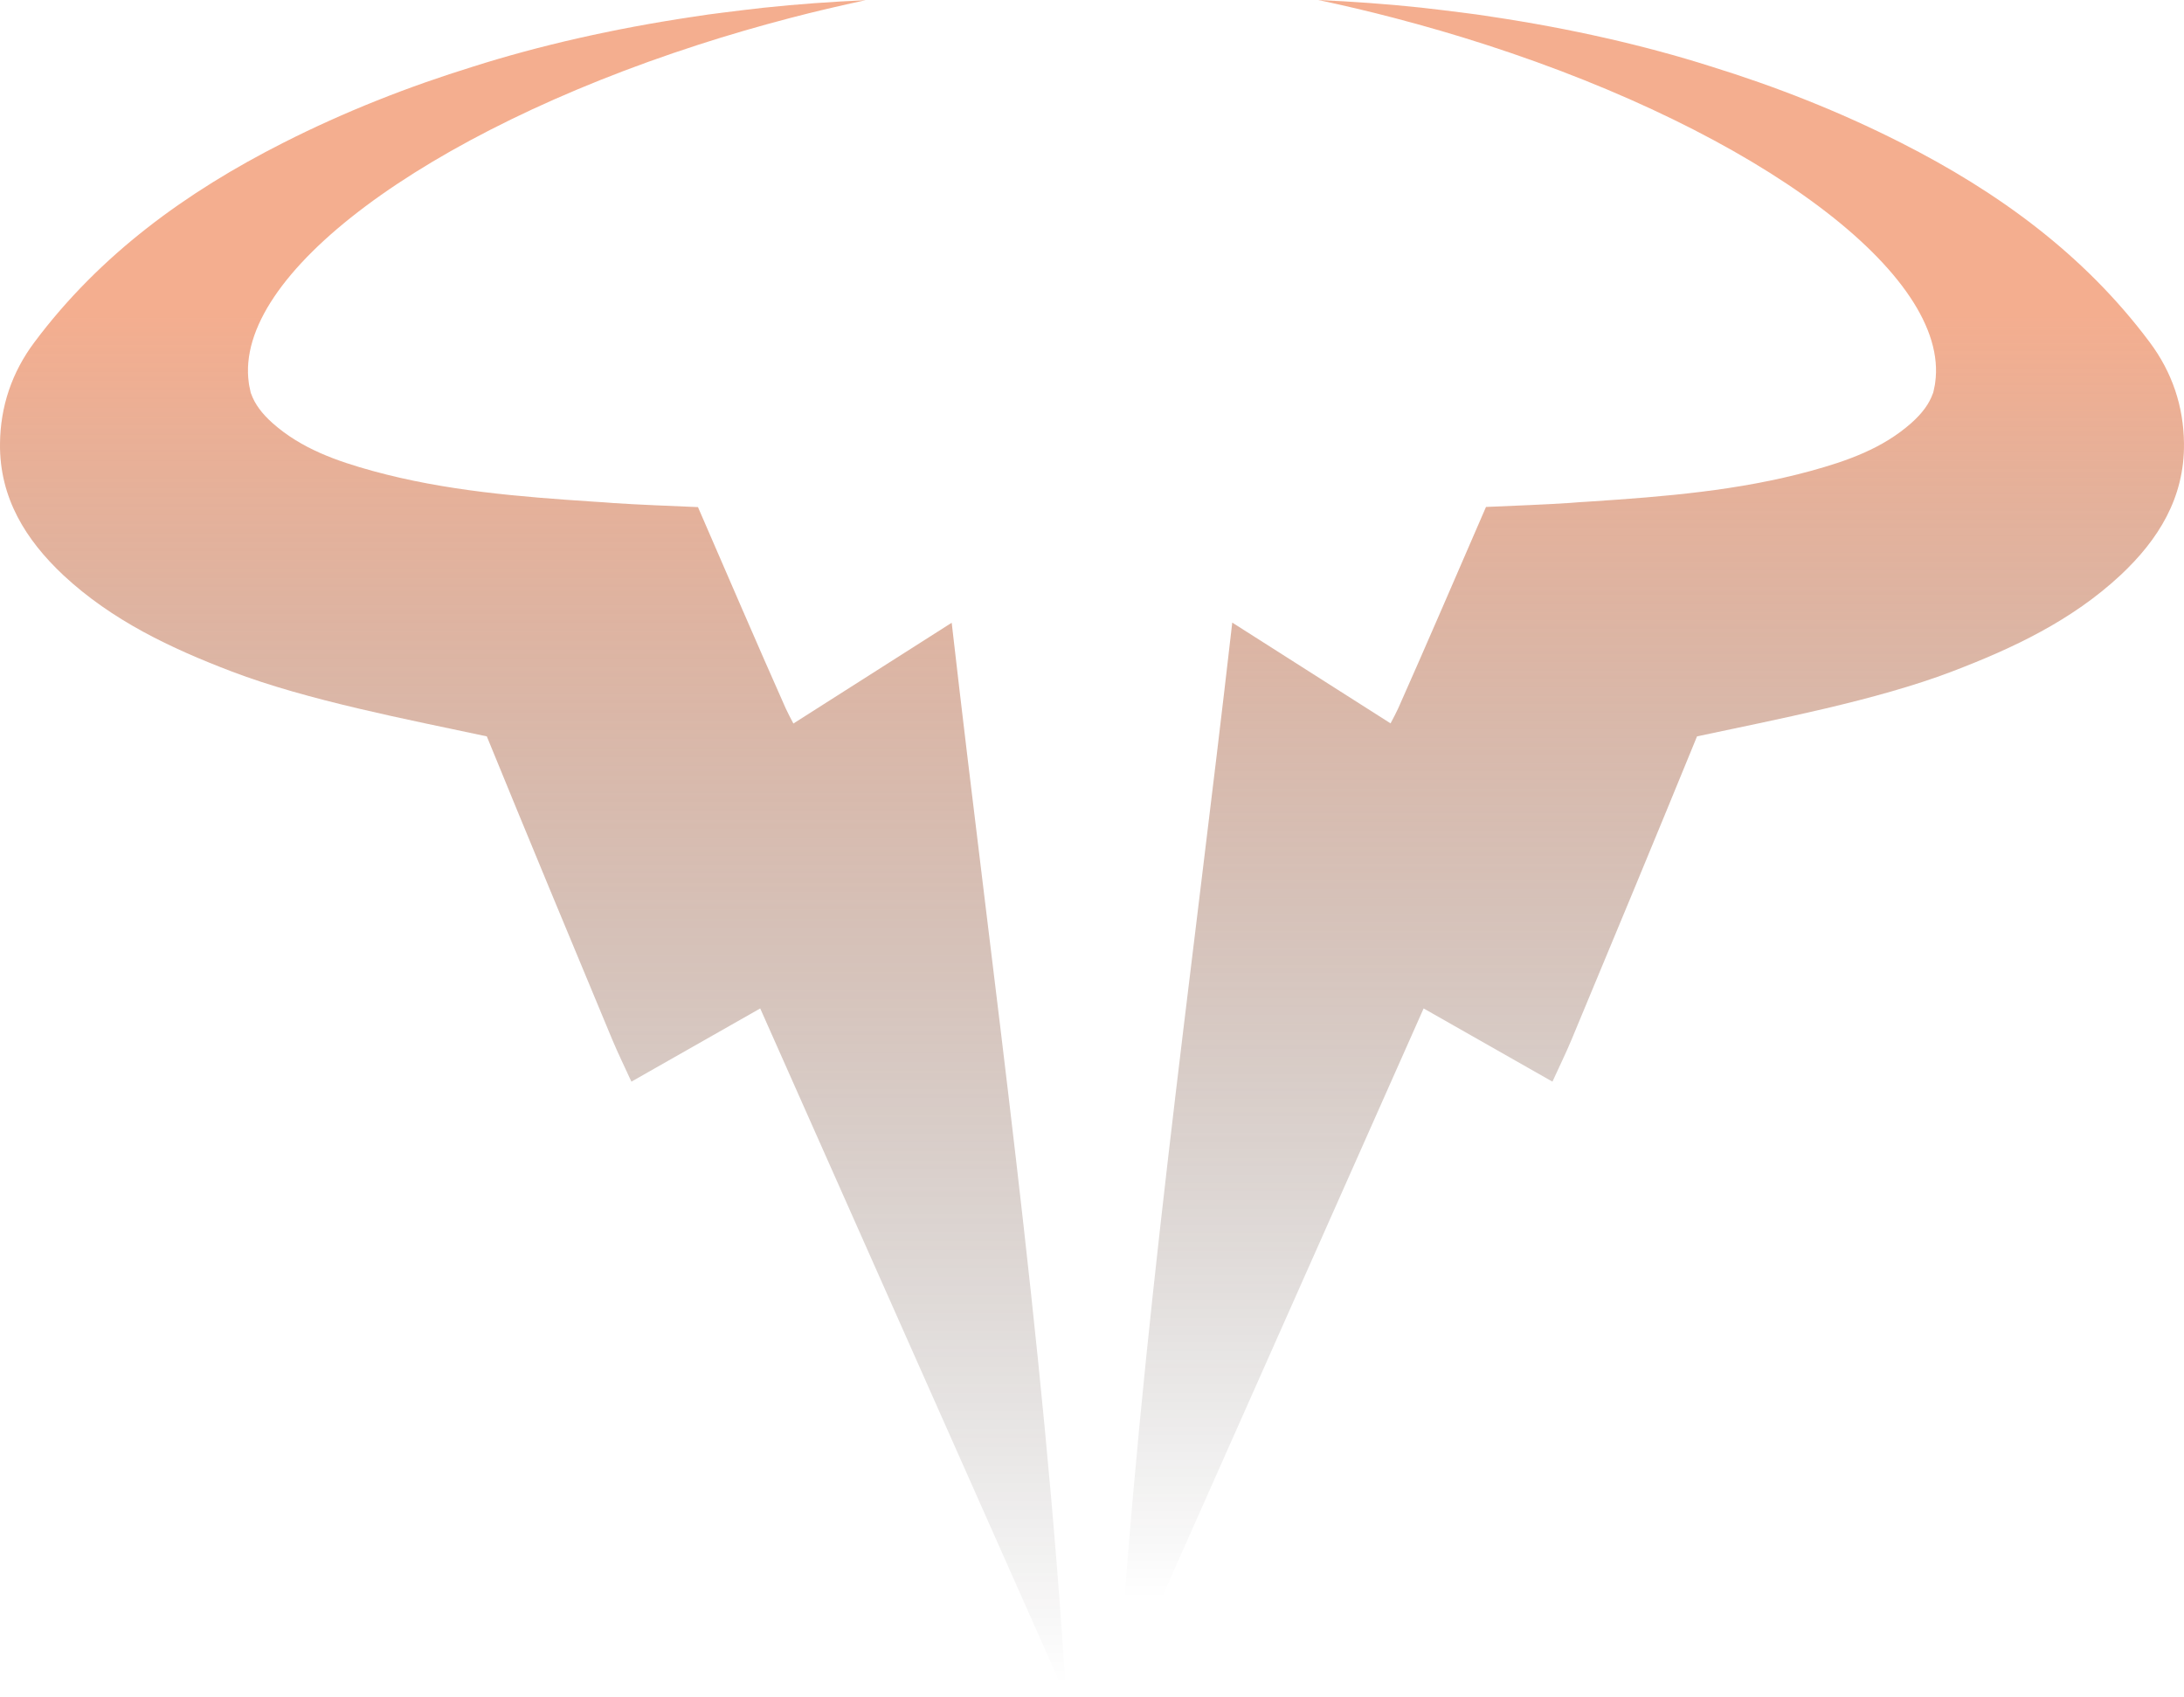 <?xml version="1.0" encoding="UTF-8"?>
<svg xmlns="http://www.w3.org/2000/svg" xmlns:xlink="http://www.w3.org/1999/xlink" id="Layer_2" data-name="Layer 2" viewBox="0 0 1220.68 948.51">
  <defs>
    <style>
      .cls-1 {
        fill: url(#linear-gradient-2);
      }

      .cls-1, .cls-2 {
        fill-opacity: .6;
        stroke-width: 0px;
      }

      .cls-2 {
        fill: url(#linear-gradient);
      }
    </style>
    <linearGradient id="linear-gradient" x1="297.95" y1="-16.24" x2="297.95" y2="941.81" gradientUnits="userSpaceOnUse">
      <stop offset=".2" stop-color="#ed7845"></stop>
      <stop offset="1" stop-color="#010101" stop-opacity="0"></stop>
    </linearGradient>
    <linearGradient id="linear-gradient-2" x1="922.73" y1="-16.24" x2="922.73" y2="941.81" gradientUnits="userSpaceOnUse">
      <stop offset=".2" stop-color="#ed7845"></stop>
      <stop offset=".95" stop-color="#010101" stop-opacity="0"></stop>
    </linearGradient>
  </defs>
  <g id="Layer_1-2" data-name="Layer 1">
    <g>
      <path class="cls-2" d="M595.8,948.51c-56.84-127.9-113.68-255.89-170.9-384.74-23.21,13.23-47.08,26.75-72,40.93-3.69-8.13-7.48-15.79-10.71-23.54-21.6-51.8-48.6-116.84-70.1-169.49-44.24-9.45-100.23-20.13-142.39-36.2-34.2-13.04-67.07-28.55-94.26-53.88C14.31,301.74-.28,278.29,0,248.14c.19-20.89,6.63-39.99,19.23-56.81,36.66-49.06,84.88-84.04,138.98-111.45,34.48-17.49,70.1-31.48,106.48-42.73,36.66-11.63,77.97-21.08,122.21-27.7.19,0,.38,0,.57-.09,5.4-.85,10.8-1.61,16.29-2.27,7.48-.95,15.16-1.89,22.74-2.74,19.52-2.08,38.65-3.4,57.32-4.25-14.12,3.03-28.33,6.33-42.73,10.11-17.34,4.54-34.2,9.45-50.59,14.75-152.81,49.34-260.05,128.65-251.43,189.15.1.76.19,1.42.38,2.17.19,1.04.47,2.08.66,3.12,0,.28.19.57.28.76,1.99,5.67,5.97,11.06,12.03,16.45,16.1,14.27,35.9,21.18,56.18,26.75,40.36,11.06,81.85,14.37,123.44,17.11,3.6.19,7.29.47,10.89.76,12.22.85,33.54,1.7,47.18,2.27,14.97,34.5,34.58,80.07,49.07,112.58,1.14,2.55,2.56,5.1,4.26,8.41,29.18-18.53,58.07-36.96,88.48-56.34,22.93,200.78,51.63,399.48,63.95,600.36"></path>
      <path class="cls-1" d="M624.79,948.51c56.84-127.9,113.68-255.89,170.9-384.74,23.21,13.23,47.08,26.75,72,40.93,3.69-8.13,7.48-15.79,10.7-23.54,21.6-51.8,48.6-116.84,70.11-169.49,44.24-9.45,100.23-20.14,142.38-36.21,34.2-13.04,67.08-28.55,94.27-53.88,21.22-19.85,35.81-43.29,35.52-73.54-.19-20.89-6.63-39.99-19.23-56.81-36.66-49.06-84.88-84.04-138.98-111.45-34.48-17.49-70.1-31.48-106.48-42.73-36.66-11.63-77.97-21.08-122.21-27.7-.19,0-.38,0-.57-.09-5.4-.85-10.8-1.61-16.29-2.27-7.48-.94-15.16-1.89-22.74-2.74-19.42-2.08-38.65-3.4-57.31-4.25,14.12,3.02,28.32,6.33,42.72,10.12,17.34,4.54,34.2,9.45,50.59,14.75,152.81,49.35,260.05,128.65,251.43,189.15-.09.76-.19,1.42-.38,2.17-.19,1.04-.47,2.08-.66,3.12,0,.28-.19.57-.29.76-1.99,5.67-5.96,11.06-12.03,16.45-16.1,14.27-35.9,21.18-56.18,26.75-40.35,11.06-81.85,14.37-123.44,17.11-3.6.19-7.29.47-10.89.76-12.22.85-33.54,1.7-47.18,2.27-14.97,34.5-34.58,80.07-49.07,112.58-1.14,2.55-2.56,5.11-4.27,8.41-29.17-18.53-58.07-36.96-88.48-56.34-22.93,200.78-51.63,399.48-63.95,600.35"></path>
    </g>
  </g>
</svg>
